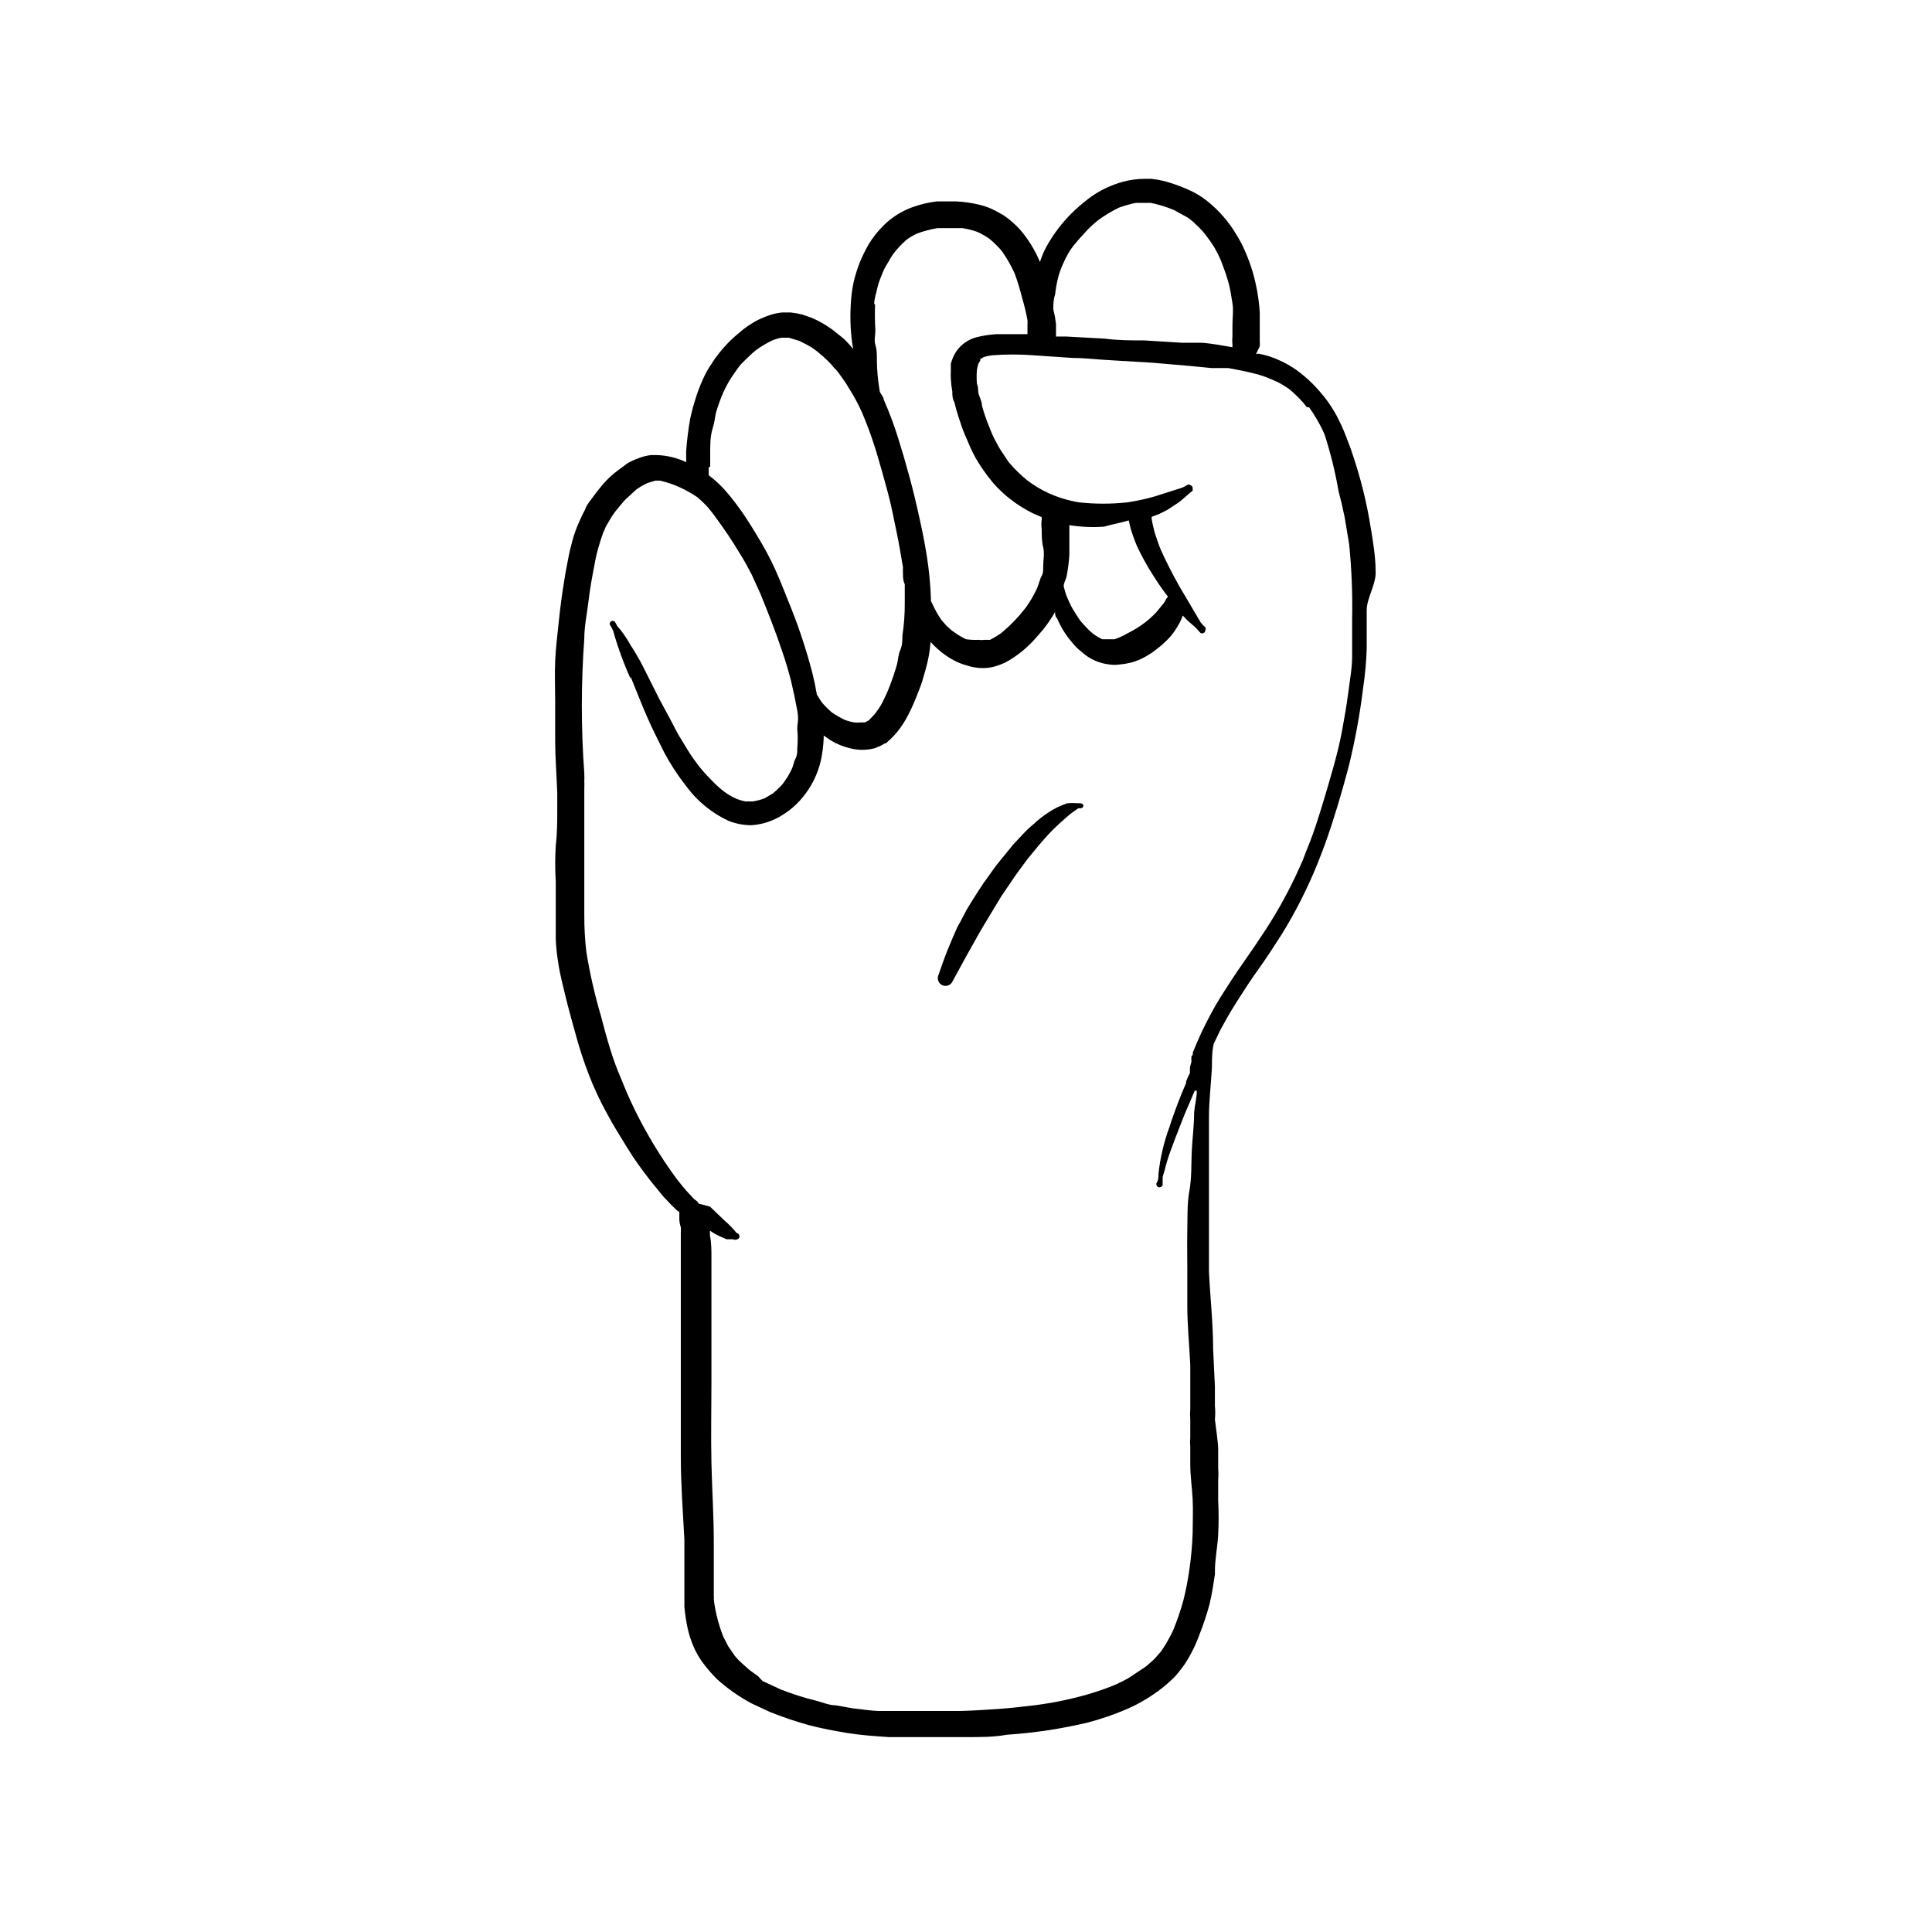 <?xml version="1.0" encoding="UTF-8"?>
<!-- Uploaded to: ICON Repo, www.svgrepo.com, Generator: ICON Repo Mixer Tools -->
<svg fill="#000000" width="800px" height="800px" version="1.1" viewBox="144 144 512 512" xmlns="http://www.w3.org/2000/svg">
 <g>
  <path d="m508.55 295.3c0-3.777-0.707-7.871-1.258-11.258h-0.004c-1.066-6.797-2.727-13.488-4.957-19.996-0.473-1.496-1.102-2.992-1.652-4.488v0.004c-0.703-1.836-1.516-3.621-2.441-5.356-0.816-1.504-1.738-2.953-2.758-4.328-1.117-1.465-2.328-2.859-3.621-4.172-1.32-1.312-2.742-2.523-4.25-3.621-1.43-1.016-2.961-1.887-4.566-2.598-1.703-0.801-3.5-1.383-5.352-1.73h-0.867c0.219-0.254 0.379-0.551 0.473-0.867 0 0 0.473-0.867 0.551-1.18 0.078-0.316 0-0.867 0-1.258v-2.519-5.195-0.004c-0.238-3.625-0.871-7.215-1.887-10.703-0.539-1.828-1.195-3.617-1.969-5.356-0.637-1.531-1.398-3.004-2.285-4.406-2.035-3.481-4.707-6.551-7.871-9.055-1.336-1.055-2.789-1.953-4.328-2.676-1.711-0.797-3.473-1.48-5.273-2.047l-1.574-0.473c-1.168-0.285-2.352-0.496-3.543-0.629h-1.891c-1.914 0.023-3.82 0.289-5.668 0.785-2.953 0.816-5.746 2.117-8.266 3.859-1.539 1.121-3.012 2.328-4.406 3.621-1.266 1.18-2.449 2.441-3.543 3.777-1.242 1.516-2.375 3.121-3.387 4.801-0.992 1.633-1.785 3.375-2.359 5.195-1.289-3.121-3.07-6.019-5.277-8.578-1.289-1.422-2.742-2.691-4.328-3.777l-2.125-1.184c-1.391-0.746-2.871-1.301-4.41-1.652-2.016-0.48-4.07-0.77-6.141-0.867h-5.035c-2.008 0.25-3.988 0.699-5.906 1.34-2.082 0.695-4.047 1.703-5.824 2.992-1.09 0.785-2.09 1.68-2.992 2.676-1.285 1.34-2.422 2.82-3.383 4.406-0.926 1.625-1.742 3.309-2.441 5.039-0.645 1.695-1.172 3.43-1.574 5.195-0.395 1.945-0.633 3.922-0.711 5.906-0.223 3.867-0.012 7.75 0.633 11.57-0.496-0.629-1.02-1.234-1.574-1.809-0.434-0.488-0.91-0.934-1.418-1.34l-1.574-1.258c-2.004-1.625-4.231-2.953-6.613-3.938l-2.281-0.789c-1.008-0.258-2.035-0.441-3.07-0.551h-2.207c-1.07 0.09-2.125 0.301-3.148 0.633-0.828 0.266-1.645 0.582-2.438 0.941-0.969 0.406-1.891 0.91-2.758 1.496-1.09 0.664-2.117 1.43-3.07 2.285-2.219 1.785-4.203 3.852-5.902 6.141l0.551-0.707-1.102 1.418-1.023 1.574c-0.473 0.629-0.789 1.258-1.18 1.891v-0.004c-0.777 1.477-1.461 3-2.047 4.566-0.473 1.18-0.867 2.519-1.258 3.777-0.395 1.258-0.707 2.598-1.023 3.938l-0.004-0.004c-0.527 2.918-0.895 5.863-1.102 8.82v2.914-0.004c-2.461-1.176-5.144-1.816-7.871-1.887h-1.418c-1.164 0.129-2.301 0.418-3.383 0.863-1.016 0.348-1.992 0.797-2.914 1.34l-2.754 2.047c-1.32 1.004-2.531 2.137-3.621 3.383-1.34 1.574-2.598 3.227-3.777 4.879-1.18 1.652-0.707 1.258-1.023 1.891h-0.004c-0.523 0.945-0.996 1.918-1.414 2.914-0.809 1.727-1.465 3.516-1.969 5.352-0.473 1.73-0.867 3.387-1.18 5.117-0.316 1.73-0.707 3.543-0.945 5.273-0.629 3.699-1.102 7.398-1.496 11.18-0.395 3.777-0.789 6.848-0.945 10.312s0 7.086 0 10.707v10.863c0 3.621 0.395 9.055 0.551 13.539v4.016c0 3.227 0 6.535-0.395 9.762-0.195 3.199-0.195 6.406 0 9.602v5.195 5.195 4.961c0.09 2.004 0.301 4.004 0.629 5.984 0.473 3.305 1.34 6.535 2.125 9.762 0.789 3.227 1.812 6.848 2.754 10.234l0.004-0.004c0.91 3.309 1.988 6.566 3.227 9.762 1.359 3.547 2.965 6.992 4.801 10.312 1.652 3.148 3.543 6.062 5.352 9.055 1.812 2.992 3.938 5.902 6.141 8.738l3.465 4.25c1.18 1.258 2.363 2.519 3.621 3.699l0.629 0.395v0.707 1.496h0.004c0.051 0.645 0.184 1.277 0.391 1.891 0.047 0.496 0.047 0.996 0 1.496v3.777 9.527 5.195 9.684 10.547 20.781c0 6.926 0.551 14.484 0.945 21.727v2.598 9.762 5.434-0.004c0.172 1.934 0.461 3.852 0.867 5.746 0.34 1.535 0.816 3.035 1.418 4.488 0.797 1.961 1.883 3.793 3.227 5.434 0.992 1.277 2.07 2.488 3.227 3.621 2.734 2.441 5.746 4.559 8.973 6.297l4.879 2.281h0.004c3.418 1.383 6.914 2.562 10.469 3.543 3.305 0.867 6.691 1.496 9.996 2.047 3.305 0.551 7.398 0.867 11.18 1.102h20.785c3.543 0 7.008 0 10.469-0.629 7.215-0.48 14.375-1.559 21.41-3.227 3.519-0.934 6.965-2.117 10.312-3.543 3.344-1.461 6.492-3.34 9.367-5.59 1.102-0.867 2.125-1.812 3.148-2.754 1.082-1.191 2.082-2.453 2.992-3.781 1.586-2.465 2.879-5.106 3.859-7.871 1.016-2.57 1.883-5.199 2.598-7.871 0.629-2.598 1.023-5.273 1.418-7.871v-0.867c0-3.227 0.707-6.453 0.867-9.684h-0.004c0.156-3.016 0.156-6.035 0-9.051v-5.434c0.082-0.996 0.082-1.996 0-2.992v-5.117c0-1.73-0.551-5.273-0.867-7.871 0.117-1.176 0.117-2.363 0-3.543v-5.195l-0.473-9.996c0-6.848-0.789-13.617-1.102-20.469v-9.996-10.785-9.918-10.629c0-3.543 0.551-8.582 0.789-12.832 0-2.125 0-4.172 0.473-6.219l0.945-1.969c0.707-1.574 1.574-3.07 2.441-4.644 1.73-3.07 3.699-6.062 5.59-8.973 1.891-2.914 4.016-5.668 5.902-8.582l2.914-4.488c0.945-1.496 1.891-3.07 2.754-4.644 1.812-3.148 3.387-6.375 4.879-9.605 1.496-3.227 2.832-6.691 4.094-10.078 2.363-6.613 4.328-13.305 6.141-20.074v0.008c1.742-6.996 3.059-14.094 3.934-21.254 0.508-3.391 0.824-6.809 0.945-10.234v-10.312c0-3.383 2.598-7.004 2.363-10.469zm-84.23-77.383c0.328-1.324 0.773-2.613 1.336-3.856 0.43-1.031 0.93-2.031 1.496-2.992 0.508-0.863 1.086-1.68 1.734-2.441 1.023-1.258 2.125-2.441 3.227-3.621 0.973-1.023 2.027-1.973 3.148-2.832 1.664-1.199 3.43-2.254 5.273-3.148 1.461-0.531 2.961-0.953 4.488-1.262h3.938-0.004c2.106 0.426 4.16 1.059 6.141 1.891l2.598 1.418c0.734 0.359 1.422 0.809 2.047 1.336 0.707 0.551 1.34 1.258 2.047 1.891 0.621 0.617 1.199 1.273 1.734 1.969 0.789 1.023 1.496 2.047 2.203 3.148 0.707 1.219 1.34 2.481 1.891 3.777 0.707 1.812 1.34 3.621 1.891 5.512s0.789 3.777 1.102 5.668c0.316 1.891 0 3.856 0 5.824v2.992h-0.004c-0.078 0.707-0.078 1.418 0 2.125v0.707c-2.676-0.473-5.273-0.945-7.871-1.18h-5.352l-10.156-0.629c-3.465 0-6.926 0-10.469-0.473l-10.078-0.551h-2.832v-0.473-0.867-2.047c-0.16-1.297-0.398-2.586-0.711-3.856 0-1.258 0-2.519 0.473-3.856v-0.004c0.156-1.402 0.391-2.797 0.711-4.172zm-7.871 11.57v-0.395zm-40.777-4.879c0-1.496 0.551-2.914 0.867-4.41 0.316-1.496 0.867-2.598 1.34-3.856 0.473-1.258 1.102-2.203 1.73-3.227h-0.004c0.484-0.926 1.066-1.797 1.734-2.598 0.891-1.07 1.863-2.07 2.91-2.992 0.887-0.645 1.836-1.195 2.836-1.652 1.734-0.641 3.527-1.113 5.352-1.418h6.613c1.367 0.211 2.711 0.555 4.016 1.023 1.098 0.508 2.152 1.117 3.148 1.812 0.664 0.535 1.297 1.113 1.887 1.73 0.539 0.512 1.039 1.066 1.496 1.652 1.285 1.836 2.391 3.785 3.309 5.824 0.773 2.117 1.43 4.269 1.965 6.457 0.586 1.938 1.059 3.91 1.418 5.902 0.039 0.395 0.039 0.789 0 1.184v2.519h-8.188c-1.75 0.102-3.492 0.363-5.195 0.785-2.195 0.543-4.121 1.855-5.43 3.699-0.691 1.035-1.195 2.18-1.496 3.387v2.047c-0.039 0.629-0.039 1.258 0 1.887 0.055 1.137 0.184 2.269 0.395 3.387 0 0.945 0 1.891 0.551 2.832 0.387 1.652 0.859 3.281 1.414 4.883 0.539 1.746 1.199 3.457 1.969 5.117 0.641 1.617 1.375 3.195 2.203 4.723 1.332 2.305 2.859 4.492 4.566 6.535 1.418 1.652 3 3.156 4.723 4.484 1.844 1.426 3.82 2.664 5.906 3.699l2.363 1.023v0.551h-0.004c-0.117 0.918-0.117 1.844 0 2.758 0 1.574 0 3.148 0.395 4.723 0.395 1.574 0 3.305 0 4.879 0 1.574 0 2.047-0.629 3.07l-0.945 2.754v0.004c-0.848 1.852-1.879 3.617-3.07 5.273-1.906 2.453-4.07 4.699-6.453 6.691-0.953 0.676-1.953 1.281-2.992 1.809h-1.496c-0.496 0.078-1 0.078-1.496 0-1.129 0.051-2.262 0-3.383-0.156-1.305-0.637-2.547-1.402-3.703-2.281-0.551-0.395-1.023-0.945-1.574-1.418l-1.18-1.34c-0.703-1.004-1.336-2.055-1.891-3.148l-0.945-1.969v-0.473h0.004c-0.129-3.848-0.5-7.688-1.102-11.492-0.551-3.465-1.258-7.008-2.047-10.469-1.496-6.926-3.387-13.855-5.512-20.625-1.086-3.508-2.375-6.953-3.859-10.312 0-0.707-0.707-1.34-1.023-2.047-0.523-2.992-0.785-5.902-0.785-8.738 0-1.258 0-2.441-0.395-3.699-0.395-1.258 0-2.519 0-3.856-0.145-2.309-0.168-4.621-0.078-6.93zm67.461 57.309 0.473 2.047c0.469 1.578 1.02 3.125 1.652 4.644 1.27 2.715 2.715 5.348 4.332 7.871 1.258 1.969 2.519 3.856 3.938 5.668h-0.004c-0.332 0.344-0.598 0.742-0.785 1.18-0.156 0.281-0.344 0.547-0.551 0.789l-1.812 2.203c-0.859 0.902-1.781 1.742-2.754 2.519-1.5 1.156-3.106 2.156-4.801 2.992-1.098 0.648-2.258 1.176-3.465 1.574h-3.227c-0.926-0.418-1.801-0.949-2.598-1.574-0.617-0.508-1.195-1.062-1.734-1.652l-1.496-1.652c-0.707-1.023-1.34-2.047-1.969-3.07-0.629-1.023-1.023-2.047-1.496-3.07-0.473-1.023-0.551-1.73-0.867-2.676-0.316-0.945 0.551-2.047 0.707-3.07h0.004c0.352-1.848 0.59-3.715 0.711-5.59v-5.039-2.832-0.004c3.043 0.488 6.133 0.621 9.207 0.395 1.812-0.551 4.176-0.945 6.535-1.652zm-110.92-14.168v-3.856c0-2.125 0-4.25 0.629-6.297s0.551-2.754 0.867-4.094v-0.004c0.441-1.551 0.969-3.074 1.574-4.566 0.523-1.27 1.129-2.504 1.812-3.699 0.707-1.258 1.574-2.363 2.363-3.543 0.789-1.18 1.652-1.891 2.519-2.754l1.418-1.34 1.023-0.867-0.004 0.004c1.344-0.961 2.766-1.805 4.25-2.519 0.789-0.32 1.605-0.559 2.441-0.711h1.969l2.832 0.867c1.102 0.551 2.203 1.102 3.227 1.73l1.418 1.023 1.18 1.023c0.629 0.473 1.102 1.023 1.652 1.496h0.004c0.562 0.539 1.09 1.117 1.574 1.734 0.461 0.434 0.883 0.906 1.258 1.414l1.891 2.676 1.969 3.227v0.004c1.152 1.965 2.152 4.019 2.992 6.141 1.258 3.07 2.363 6.219 3.305 9.367 0.945 3.148 2.047 7.086 2.992 10.629 0.945 3.543 1.496 6.691 2.203 9.996 0.707 3.305 1.18 6.375 1.73 9.523-0.039 0.523-0.039 1.051 0 1.574 0 1.023 0 1.969 0.473 2.914v4.801c0.027 2.953-0.184 5.898-0.629 8.816 0 1.258 0 2.519-0.551 3.777-0.551 1.258-0.551 2.519-0.867 3.777v0.004c-0.656 2.324-1.445 4.613-2.359 6.848-0.473 1.18-1.023 2.281-1.574 3.387-0.551 1.102-1.258 2.047-1.969 2.992l-1.574 1.652-1.023 0.551h-1.102c-0.602 0.078-1.211 0.078-1.812 0-0.859-0.152-1.703-0.391-2.519-0.711-1.18-0.559-2.312-1.219-3.383-1.969-0.898-0.777-1.742-1.621-2.519-2.516-0.551-0.707-0.945-1.496-1.418-2.203-0.316-1.891-0.707-3.777-1.18-5.668v-0.004c-1.723-6.625-3.906-13.121-6.535-19.441-1.34-3.387-2.676-6.769-4.25-9.996-1.574-3.227-3.387-6.219-5.273-9.289-0.867-1.34-1.73-2.754-2.676-4.094-0.945-1.34-2.363-3.227-3.699-4.801l-0.004-0.004c-1.48-1.797-3.172-3.406-5.035-4.801v-2.203zm170.12 50.145c0 3.227-0.629 6.453-1.023 9.605-0.395 3.148-1.023 6.769-1.652 10.156s-1.496 6.848-2.441 10.156c-0.945 3.305-1.891 6.613-2.914 9.918-1.023 3.305-2.047 6.613-3.305 9.762-0.629 1.574-1.258 3.07-1.812 4.644l-2.047 4.488c-0.789 1.574-1.574 3.227-2.441 4.801-1.652 3.148-3.465 6.141-5.352 9.055-1.891 2.914-3.938 5.902-5.984 8.816s-3.938 5.824-5.824 8.816c-1.891 2.992-3.543 6.219-5.117 9.445-0.789 1.73-1.574 3.543-2.281 5.273 0 0.395 0 0.789-0.395 1.102v-0.004c-0.035 0.473-0.035 0.945 0 1.418l-0.395 1.496v0.789l0.004-0.004c-0.039 0.234-0.039 0.473 0 0.707-0.391 0.742-0.73 1.504-1.023 2.285v0.395c-0.789 1.812-1.574 3.699-2.281 5.59s-1.496 4.016-2.125 6.062l-0.004-0.004c-1.484 4.008-2.465 8.188-2.914 12.438 0 0.867 0 1.652-0.551 2.519-0.098 0.457 0.18 0.906 0.633 1.023 0.426 0.074 0.848-0.152 1.02-0.551v-1.891c0-0.629 0.473-1.652 0.629-2.441 0.156-0.789 0.945-3.387 1.574-5.039s1.258-3.465 1.969-5.195c0.707-1.73 1.258-3.305 1.969-4.961l2.363-5.512h0.551c0 1.891-0.551 3.856-0.707 5.746 0 3.465-0.473 6.926-0.629 10.312s0 7.008-0.629 10.469c-0.629 3.465-0.473 7.008-0.551 10.547-0.078 3.543 0 6.769 0 10.156v9.84c0 5.195 0.551 10.469 0.789 15.742v7.871 3.621l-0.004 0.012c-0.078 0.941-0.078 1.891 0 2.832v0.707 4.094 0.004c-0.078 0.809-0.078 1.629 0 2.438v4.644c0 3.07 0.473 6.141 0.629 9.211 0.156 3.07 0 5.984 0 9.055-0.109 3.027-0.371 6.051-0.789 9.051-0.391 2.914-0.941 5.805-1.652 8.66-0.738 2.676-1.629 5.301-2.676 7.871-0.426 0.941-0.898 1.863-1.418 2.758-0.551 1.023-1.18 1.969-1.812 2.914l-1.652 1.891c-0.789 0.789-1.574 1.418-2.363 2.125l-4.488 2.992 0.004-0.004c-1.324 0.762-2.688 1.445-4.094 2.047-3.277 1.309-6.644 2.391-10.074 3.227-3.426 0.852-6.894 1.508-10.391 1.969-3.305 0.395-6.613 0.789-9.918 1.023-3.305 0.234-7.008 0.473-10.469 0.551h-20.941c-2.519 0-4.879-0.473-7.398-0.707l-4.41-0.789c-1.652 0-3.387-0.707-5.039-1.18-3.293-0.797-6.531-1.824-9.684-3.07l-4.723-2.203-1.18-1.262-2.281-1.652-2.203-1.969h-0.004c-0.66-0.598-1.27-1.258-1.809-1.969l-1.574-2.281-1.34-2.598c-0.629-1.594-1.156-3.223-1.574-4.883-0.43-1.629-0.742-3.285-0.945-4.957 0.039-0.316 0.039-0.633 0-0.945v-3.543-5.117-5.59c0-7.008-0.473-14.012-0.629-21.02-0.156-7.008 0-14.168 0-21.176v-10.156-10.078-12.988c0-1.969 0-3.938-0.395-5.902v-1.258c0.77 0.551 1.586 1.023 2.441 1.418l1.969 0.867h1.652c0.371 0.184 0.809 0.184 1.18 0 0.246-0.062 0.445-0.238 0.539-0.473 0.09-0.23 0.066-0.496-0.066-0.707-0.109-0.262-0.352-0.441-0.629-0.473-1-1.227-2.106-2.359-3.305-3.387l-3.777-3.621-2.996-0.785c-0.238-0.477-0.625-0.863-1.102-1.105l-1.34-1.418c-1.18-1.258-2.281-2.598-3.305-3.938v0.004c-3.062-4.141-5.848-8.48-8.344-12.988-2.426-4.34-4.555-8.836-6.375-13.461-1.121-2.566-2.094-5.195-2.914-7.871-0.945-2.992-1.73-5.984-2.519-8.973v-0.004c-1.637-5.555-2.926-11.207-3.856-16.926-0.383-3.238-0.566-6.496-0.551-9.758v-10.312-9.523-9.918-0.945-2.754-0.004c0.035-0.734 0.035-1.473 0-2.203 0.039-0.5 0.039-1 0-1.496 0.035-0.156 0.035-0.316 0-0.473-0.867-11.871-0.867-23.789 0-35.66 0-3.305 0.707-6.535 1.102-9.84 0.395-3.305 0.945-6.453 1.574-9.605 0.258-1.539 0.598-3.062 1.023-4.566 0.395-1.418 0.867-2.832 1.34-4.172 0.215-0.402 0.398-0.824 0.551-1.258 0.285-0.57 0.598-1.121 0.941-1.652 0.531-0.969 1.137-1.887 1.812-2.758 0.867-1.023 1.652-2.047 2.519-2.992l2.914-2.676h-0.004c0.941-0.668 1.945-1.246 2.992-1.73l2.047-0.629h1.262c1.449 0.336 2.867 0.785 4.25 1.336 1.984 0.836 3.883 1.863 5.668 3.07 1 0.859 1.949 1.777 2.832 2.754 0.551 0.707 1.18 1.418 1.73 2.203 2.363 3.227 4.644 6.535 6.691 9.996 1.102 1.73 2.125 3.621 3.07 5.434l2.363 5.195c2.047 5.039 4.016 9.996 5.746 15.191 0.84 2.414 1.625 5.039 2.363 7.871 0.629 2.676 1.18 5.273 1.652 7.871 0.473 2.598 0 3.227 0 4.879v0.008c0.156 1.727 0.156 3.469 0 5.195 0 0.867 0 1.812-0.473 2.676-0.473 0.867-0.473 1.496-0.789 2.281-0.316 0.789-0.707 1.496-1.102 2.203-0.395 0.707-0.867 1.258-1.258 1.891-0.395 0.629-1.812 1.969-2.832 2.832l-2.125 1.258-0.004 0.008c-1.039 0.406-2.121 0.695-3.227 0.863h-1.969c-0.805-0.164-1.598-0.398-2.359-0.707-1.266-0.555-2.457-1.27-3.543-2.125-1.148-0.914-2.231-1.914-3.227-2.992-1.141-1.148-2.219-2.359-3.231-3.621-0.867-1.18-1.812-2.441-2.598-3.699-0.789-1.258-1.891-3.07-2.832-4.644-1.629-3.148-3.305-6.297-5.039-9.449-1.652-3.227-3.227-6.535-4.961-9.84-0.789-1.418-1.652-2.914-2.598-4.328h0.004c-0.828-1.492-1.773-2.914-2.836-4.25l-0.629-0.707-0.707-1.258v-0.004c-0.309-0.301-0.797-0.301-1.105 0-0.164 0.133-0.262 0.336-0.262 0.551s0.098 0.418 0.262 0.551l0.629 1.258 0.004 0.004c1.227 4.359 2.781 8.621 4.644 12.75-0.012-0.184-0.012-0.367 0-0.551 1.418 3.465 2.754 6.926 4.25 10.391s3.07 6.453 4.644 9.684c1.656 3.102 3.578 6.051 5.746 8.816 2.906 4 6.777 7.195 11.258 9.289 1.926 0.777 3.984 1.176 6.059 1.18 2.273-0.137 4.492-0.727 6.535-1.73 2.621-1.301 4.953-3.121 6.848-5.352 2.519-2.941 4.277-6.457 5.117-10.234 0.391-1.895 0.629-3.816 0.711-5.746v-0.707l1.812 1.258h-0.004c1.609 0.98 3.363 1.699 5.195 2.125 2.117 0.551 4.34 0.551 6.457 0l1.574-0.629 1.102-0.629c0.551 0 0.945-0.707 1.418-1.023l1.102-1.102v-0.004c1.285-1.406 2.394-2.969 3.305-4.644 0.91-1.684 1.727-3.418 2.441-5.195 0.629-1.652 1.34-3.227 1.812-4.879 0.473-1.652 1.023-3.465 1.418-5.273 0.395-1.812 0.551-3.227 0.707-4.801l-0.004-0.004c0.566 0.645 1.172 1.25 1.812 1.812 1.398 1.277 2.961 2.363 4.644 3.227 0.984 0.488 2.012 0.883 3.07 1.18 1.395 0.473 2.856 0.711 4.328 0.711 1.121 0.004 2.234-0.156 3.309-0.473 0.855-0.266 1.695-0.582 2.519-0.945 0.812-0.426 1.602-0.898 2.359-1.418 1.617-1.078 3.121-2.316 4.488-3.699 1.18-1.18 2.203-2.441 3.305-3.699 1.168-1.465 2.219-3.019 3.148-4.644 0 0.551 0 1.18 0.551 1.73 0.793 1.887 1.824 3.656 3.07 5.277l1.652 1.969 0.004-0.004c0.52 0.586 1.098 1.113 1.73 1.574 1.27 1.184 2.773 2.094 4.406 2.68 0.992 0.355 2.023 0.594 3.07 0.707 0.836 0.117 1.684 0.117 2.519 0 1.008-0.082 2.008-0.238 2.992-0.473 0.973-0.258 1.922-0.602 2.836-1.023 1.426-0.688 2.773-1.531 4.012-2.519 1.371-1.027 2.637-2.188 3.781-3.465 0.902-1.098 1.691-2.285 2.359-3.539 0.336-0.637 0.625-1.293 0.867-1.969l1.18 1.258 1.812 1.574c0.281 0.242 0.543 0.508 0.785 0.789l0.945 1.023c0.27 0.137 0.594 0.125 0.852-0.039 0.258-0.16 0.414-0.445 0.406-0.75 0.102-0.223 0.102-0.48 0-0.707-0.457-0.406-0.879-0.855-1.258-1.34l-5.668-9.605c-1.73-3.07-3.387-6.297-4.879-9.605-0.551-1.34-1.023-2.754-1.496-4.172v0.004c-0.398-1.344-0.715-2.711-0.945-4.094 0.035-0.156 0.035-0.316 0-0.473l2.047-0.789 2.047-1.023 1.574-1.023 1.652-1.102 1.496-1.258 1.34-1.18 0.707-0.551c0.031-0.156 0.031-0.316 0-0.473 0.098-0.457-0.18-0.906-0.629-1.023-0.258-0.195-0.613-0.195-0.867 0-0.418 0.281-0.867 0.52-1.34 0.707l-7.164 2.281 0.004 0.004c-2.379 0.68-4.797 1.207-7.242 1.574-4.293 0.473-8.621 0.473-12.91 0-2.715-0.453-5.359-1.246-7.875-2.363-2.098-0.949-4.078-2.141-5.902-3.543-1.734-1.43-3.34-3.012-4.801-4.723l-2.047-3.07c-0.473-0.707-0.867-1.496-1.258-2.203h-0.004c-0.672-1.215-1.254-2.477-1.73-3.777-0.812-1.922-1.496-3.894-2.047-5.906 0-1.023-0.551-2.047-0.867-3.07-0.316-1.023 0-1.812-0.473-2.676-0.117-1.281-0.117-2.574 0-3.856 0.094-0.535 0.227-1.062 0.395-1.574l0.473-0.789v-0.395l0.945-0.551c0.715-0.23 1.453-0.391 2.203-0.473 3.641-0.273 7.301-0.273 10.941 0l10.391 0.707c3.465 0 7.008 0.473 10.469 0.629l10.547 0.629 10.156 0.867 5.59 0.551h4.488c2.125 0.395 4.25 0.789 6.453 1.34h0.004c1.84 0.414 3.637 1.023 5.352 1.812l1.418 0.629c1.094 0.582 2.144 1.238 3.148 1.969 1.648 1.391 3.152 2.945 4.488 4.644h0.551c0.77 1.059 1.48 2.164 2.125 3.305 0.734 1.246 1.391 2.535 1.969 3.859 1.59 4.891 2.824 9.887 3.699 14.957 0.629 2.363 1.18 4.723 1.652 7.086l1.18 7.086v-0.004c0.66 6.59 0.922 13.215 0.789 19.84v9.84z"/>
  <path d="m430.15 356.86h-0.707c-0.867-0.078-1.734-0.078-2.598 0l-1.418 0.551-1.418 0.629c-2.207 1.164-4.246 2.621-6.062 4.332-1.07 0.863-2.07 1.809-2.988 2.832l-2.519 2.676-0.945 1.18-2.441 2.992c-1.18 1.418-2.281 2.992-3.387 4.566-1.102 1.574-0.867 1.102-1.18 1.652l-1.652 2.519-1.73 2.754-0.867 1.418-1.73 3.305v0.004c-0.32 0.508-0.609 1.035-0.867 1.574-0.867 1.969-1.73 3.938-2.519 5.902-0.789 1.969-1.652 4.41-2.441 6.691-0.207 0.504-0.207 1.066 0 1.566 0.207 0.504 0.602 0.902 1.105 1.113 1.043 0.434 2.238-0.059 2.676-1.105l3.699-6.769 2.519-4.488c1.258-2.281 2.598-4.488 3.938-6.691l2.754-4.566 2.203-3.227c0.707-1.023 1.34-2.047 2.047-2.992 0.707-0.945 1.812-2.441 2.676-3.621l2.914-3.543c1.18-1.418 2.441-2.832 3.699-4.094 1.258-1.258 3.07-2.914 4.644-4.25l0.867-0.629 1.34-0.945c1.73 0.238 1.73-1.336 0.391-1.336z"/>
 </g>
</svg>